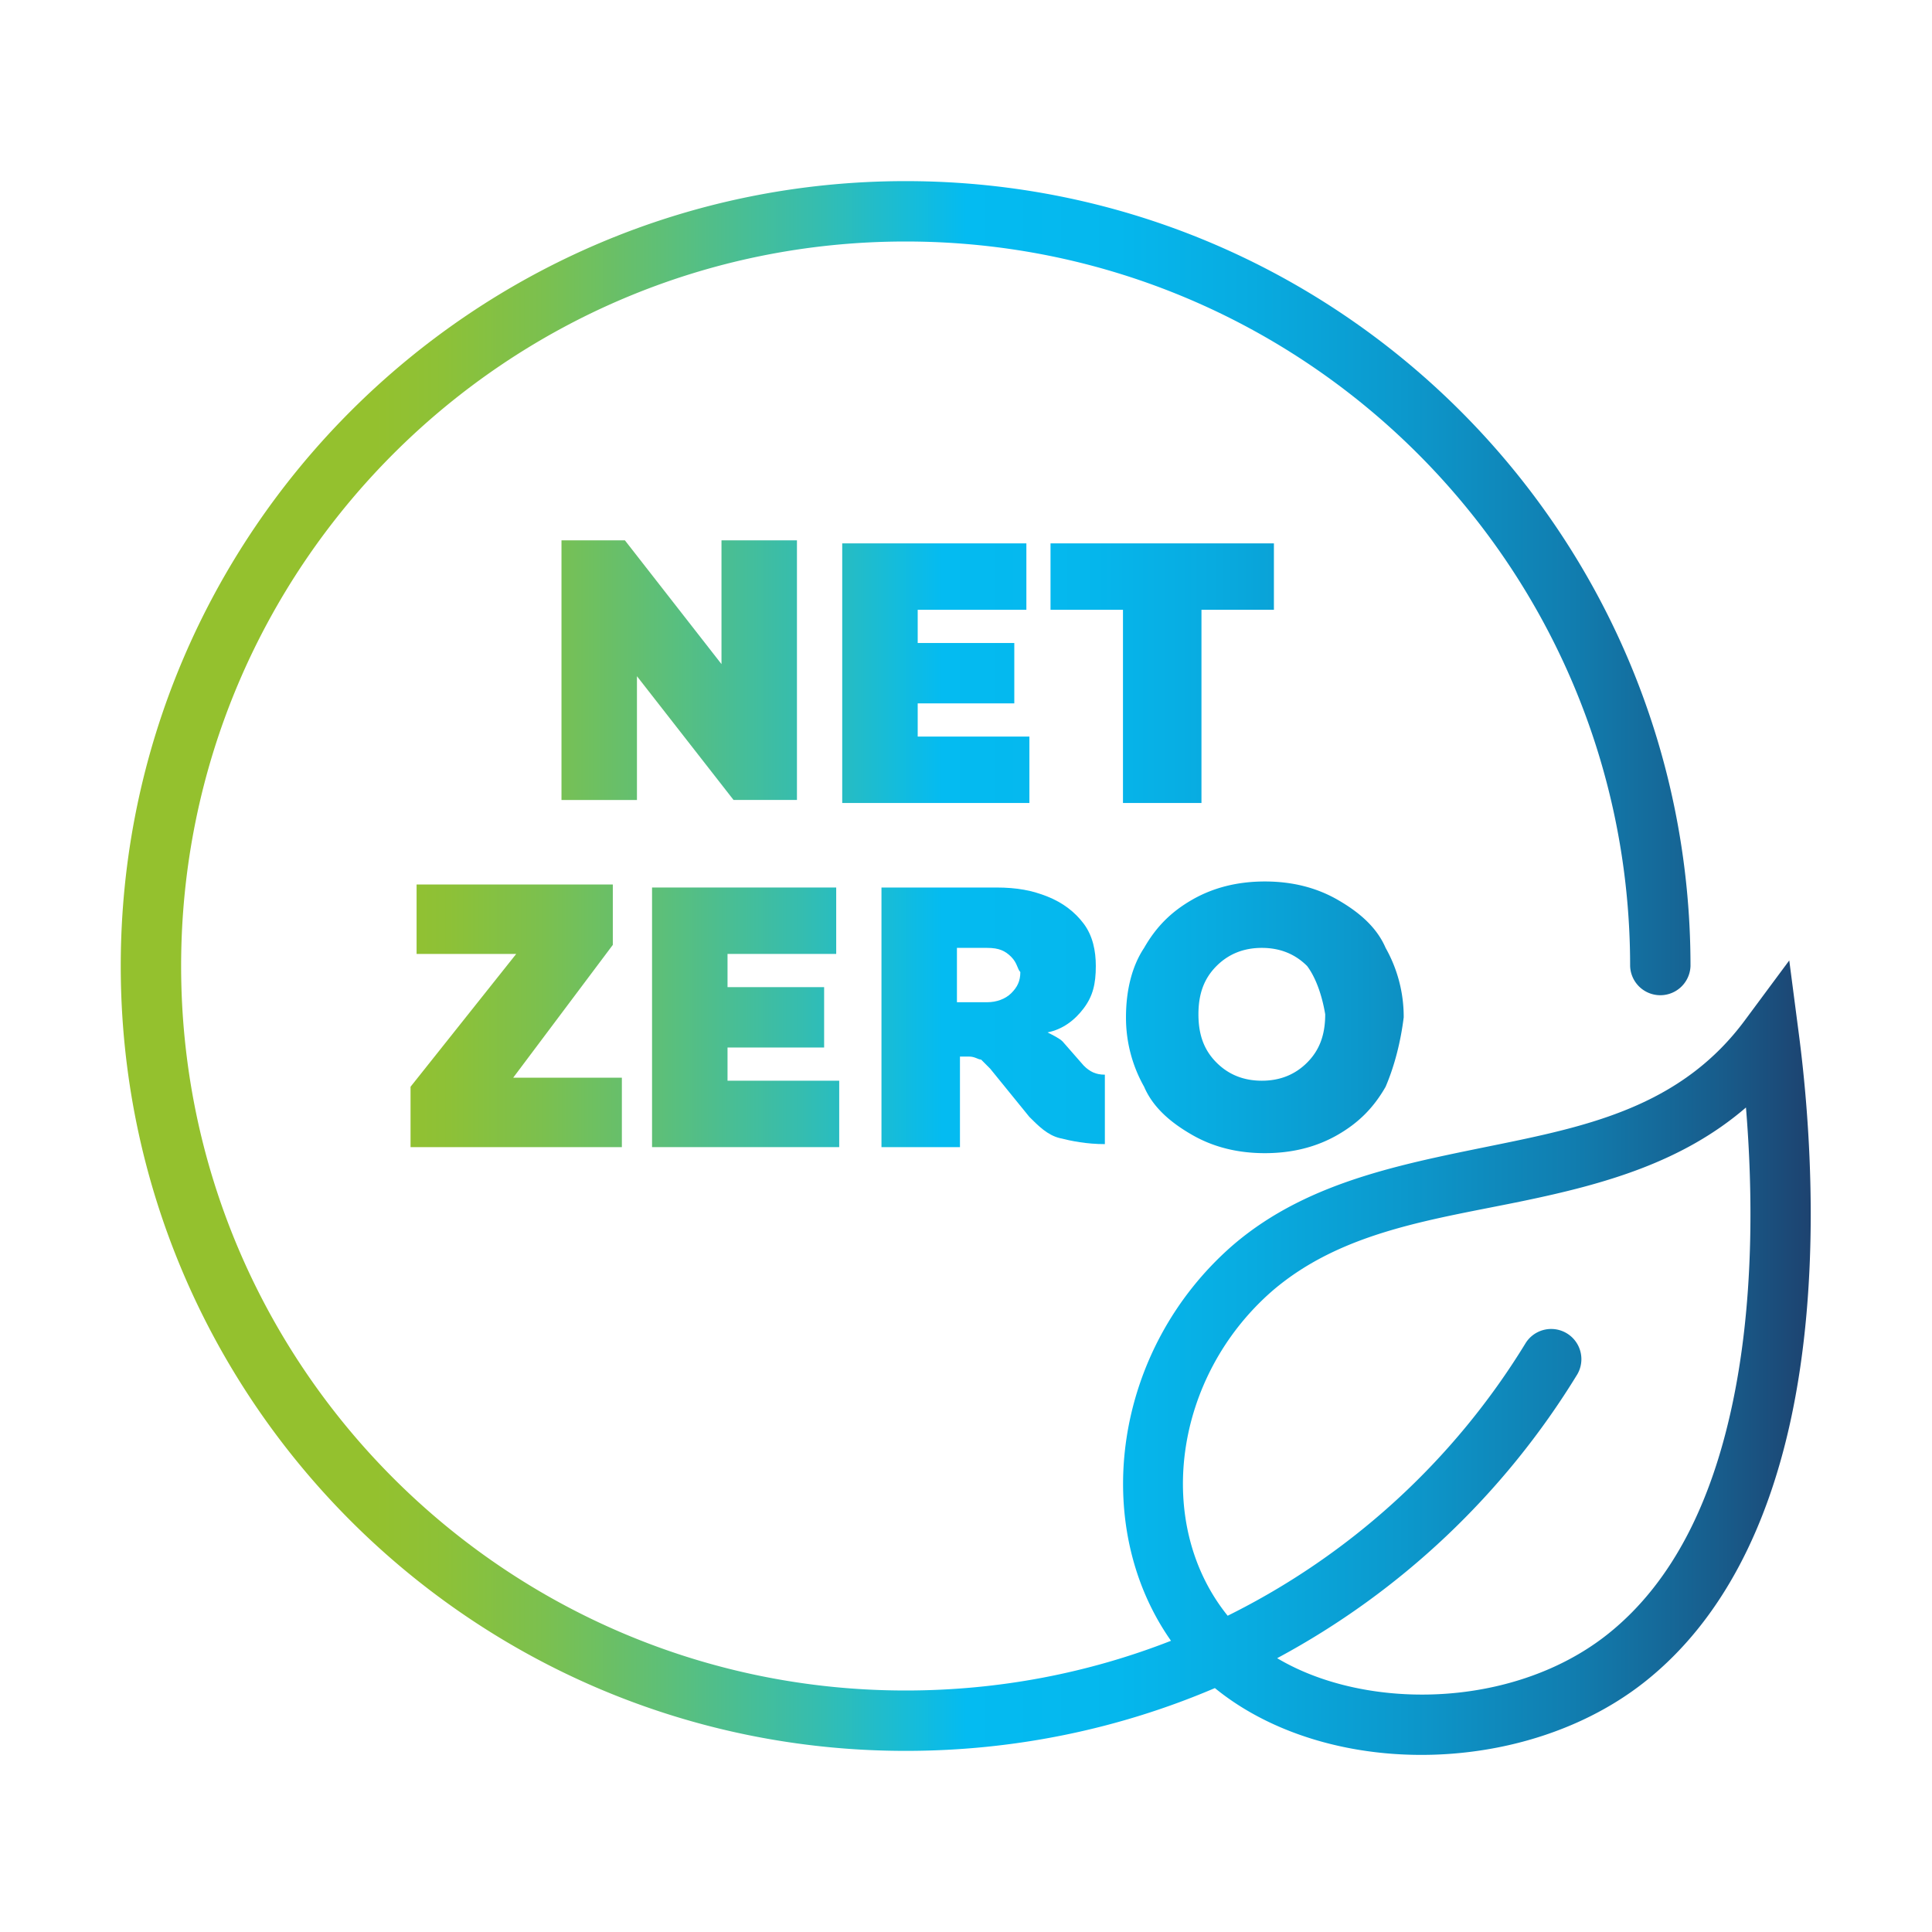 <svg viewBox="0 0 120 120" xmlns="http://www.w3.org/2000/svg" xml:space="preserve" style="fill-rule:evenodd;clip-rule:evenodd;stroke-linejoin:round;stroke-miterlimit:2"><path d="M72.733 101.912c-5.055-7.184-3.608-18.101 3.855-24.582l.005-.004c4.837-4.146 11.121-5.128 17.291-6.412 5.418-1.127 10.757-2.503 14.485-7.531l2.765-3.729.6 4.603c.694 5.318 1.443 15.145-.555 24.153-1.39 6.27-4.117 12.13-8.945 15.992-4.908 3.927-11.87 5.309-17.986 4.258-3.332-.572-6.405-1.864-8.789-3.81-5.885 2.511-12.373 3.9-19.209 3.9C29.34 108.75 7.5 86.91 7.5 60s21.84-48.75 48.75-48.75S105 33.09 105 60a1.876 1.876 0 0 1-3.75 0c0-24.84-20.16-45-45-45s-45 20.16-45 45 20.16 45 45 45c5.83 0 11.387-1.094 16.483-3.088Zm3.52-1.556a45.214 45.214 0 0 0 18.522-16.959 1.876 1.876 0 0 1 3.2 1.956 49.007 49.007 0 0 1-18.648 17.64c1.632.971 3.54 1.625 5.556 1.971 5.099.876 10.917-.217 15.009-3.49 4.172-3.338 6.425-8.458 7.626-13.876 1.46-6.582 1.353-13.626.927-18.81-3.958 3.412-8.814 4.761-13.798 5.798-5.546 1.153-11.26 1.858-15.609 5.583-6.165 5.356-7.374 14.5-2.785 20.187Z" style="fill:url(#a)"/><path d="m44.813 33.561 4.687.002v16.124h-3.938l-6-7.687v7.688h-4.687V33.561h3.938l6 7.688v-7.688Z" style="fill:url(#b);fill-rule:nonzero"/><path d="M64.125 49.875H52.312V33.75H63.75v4.125H57v2.063h6v3.75h-6v2.062h6.938v4.125h.187Z" style="fill:url(#c);fill-rule:nonzero"/><path d="M74.625 49.875H69.75v-12h-4.5V33.75h13.875v4.125h-4.5v12Z" style="fill:url(#d);fill-rule:nonzero"/><path d="M25.875 54.938h12.188v3.75l-6.188 8.25h6.75v4.312H25.5V67.5l6.563-8.25h-6.188v-4.313.001Z" style="fill:url(#e);fill-rule:nonzero"/><path d="M52.313 71.25H40.5V55.125h11.438v4.125h-6.75v2.063h6v3.75h-6v2.062h6.937v4.125h.188Z" style="fill:url(#f);fill-rule:nonzero"/><path d="M67.313 62.625c-.563.75-1.313 1.313-2.25 1.5.374.188.75.375.937.563l1.313 1.5c.374.374.75.562 1.312.562v4.313c-1.125 0-2.063-.188-2.813-.376-.75-.187-1.312-.75-1.874-1.312l-2.438-3-.563-.563c-.187 0-.374-.187-.75-.187h-.562v5.625H54.75V55.125h7.125c1.313 0 2.25.188 3.188.563.937.374 1.687.937 2.25 1.687.562.75.75 1.688.75 2.625 0 1.125-.188 1.875-.75 2.625Zm-4.5-3.188c-.376-.374-.75-.562-1.5-.562h-1.876v3.375h1.876c.562 0 1.124-.188 1.5-.563.374-.374.562-.75.562-1.312-.188-.188-.188-.563-.563-.938h.001Z" style="fill:url(#g);fill-rule:nonzero"/><path d="M86.063 67.5c-.75 1.313-1.688 2.25-3 3-1.313.75-2.813 1.125-4.5 1.125-1.688 0-3.188-.375-4.5-1.125-1.313-.75-2.438-1.688-3-3a8.713 8.713 0 0 1-1.126-4.313c0-1.687.376-3.187 1.126-4.312.75-1.313 1.687-2.25 3-3 1.312-.75 2.812-1.125 4.5-1.125 1.687 0 3.187.375 4.5 1.125 1.312.75 2.437 1.688 3 3a8.711 8.711 0 0 1 1.124 4.313c-.187 1.5-.562 3-1.124 4.312ZM81.186 60c-.75-.75-1.687-1.125-2.812-1.125-1.125 0-2.063.375-2.813 1.125s-1.124 1.688-1.124 3c0 1.313.374 2.25 1.124 3 .75.75 1.688 1.125 2.813 1.125 1.125 0 2.063-.375 2.813-1.125s1.124-1.688 1.124-3c-.187-1.125-.562-2.25-1.124-3h-.001Z" style="fill:url(#h);fill-rule:nonzero"/><defs><linearGradient id="a" x1="0" y1="0" x2="1" y2="0" gradientUnits="userSpaceOnUse" gradientTransform="matrix(105 0 0 105 7.5 60.171)"><stop offset="0" style="stop-color:#94c12e;stop-opacity:1"/><stop offset=".15" style="stop-color:#94c12e;stop-opacity:1"/><stop offset=".19" style="stop-color:#8dc137;stop-opacity:1"/><stop offset=".25" style="stop-color:#7bc04f;stop-opacity:1"/><stop offset=".32" style="stop-color:#5ebf77;stop-opacity:1"/><stop offset=".41" style="stop-color:#36bdae;stop-opacity:1"/><stop offset=".5" style="stop-color:#04bbf1;stop-opacity:1"/><stop offset=".59" style="stop-color:#05b7ed;stop-opacity:1"/><stop offset=".67" style="stop-color:#08abe0;stop-opacity:1"/><stop offset=".76" style="stop-color:#0c98cc;stop-opacity:1"/><stop offset=".86" style="stop-color:#117daf;stop-opacity:1"/><stop offset=".95" style="stop-color:#185b8a;stop-opacity:1"/><stop offset="1" style="stop-color:#1d4370;stop-opacity:1"/></linearGradient><linearGradient id="b" x1="0" y1="0" x2="1" y2="0" gradientUnits="userSpaceOnUse" gradientTransform="translate(9.148 41.714) scale(98.714)"><stop offset="0" style="stop-color:#94c12e;stop-opacity:1"/><stop offset=".15" style="stop-color:#94c12e;stop-opacity:1"/><stop offset=".19" style="stop-color:#8dc137;stop-opacity:1"/><stop offset=".25" style="stop-color:#7bc04f;stop-opacity:1"/><stop offset=".32" style="stop-color:#5ebf77;stop-opacity:1"/><stop offset=".41" style="stop-color:#36bdae;stop-opacity:1"/><stop offset=".5" style="stop-color:#04bbf1;stop-opacity:1"/><stop offset=".59" style="stop-color:#05b7ed;stop-opacity:1"/><stop offset=".67" style="stop-color:#08abe0;stop-opacity:1"/><stop offset=".76" style="stop-color:#0c98cc;stop-opacity:1"/><stop offset=".86" style="stop-color:#117daf;stop-opacity:1"/><stop offset=".95" style="stop-color:#185b8a;stop-opacity:1"/><stop offset="1" style="stop-color:#1d4370;stop-opacity:1"/></linearGradient><linearGradient id="c" x1="0" y1="0" x2="1" y2="0" gradientUnits="userSpaceOnUse" gradientTransform="translate(9.148 41.714) scale(98.714)"><stop offset="0" style="stop-color:#94c12e;stop-opacity:1"/><stop offset=".15" style="stop-color:#94c12e;stop-opacity:1"/><stop offset=".19" style="stop-color:#8dc137;stop-opacity:1"/><stop offset=".25" style="stop-color:#7bc04f;stop-opacity:1"/><stop offset=".32" style="stop-color:#5ebf77;stop-opacity:1"/><stop offset=".41" style="stop-color:#36bdae;stop-opacity:1"/><stop offset=".5" style="stop-color:#04bbf1;stop-opacity:1"/><stop offset=".59" style="stop-color:#05b7ed;stop-opacity:1"/><stop offset=".67" style="stop-color:#08abe0;stop-opacity:1"/><stop offset=".76" style="stop-color:#0c98cc;stop-opacity:1"/><stop offset=".86" style="stop-color:#117daf;stop-opacity:1"/><stop offset=".95" style="stop-color:#185b8a;stop-opacity:1"/><stop offset="1" style="stop-color:#1d4370;stop-opacity:1"/></linearGradient><linearGradient id="d" x1="0" y1="0" x2="1" y2="0" gradientUnits="userSpaceOnUse" gradientTransform="translate(9.148 41.714) scale(98.714)"><stop offset="0" style="stop-color:#94c12e;stop-opacity:1"/><stop offset=".15" style="stop-color:#94c12e;stop-opacity:1"/><stop offset=".19" style="stop-color:#8dc137;stop-opacity:1"/><stop offset=".25" style="stop-color:#7bc04f;stop-opacity:1"/><stop offset=".32" style="stop-color:#5ebf77;stop-opacity:1"/><stop offset=".41" style="stop-color:#36bdae;stop-opacity:1"/><stop offset=".5" style="stop-color:#04bbf1;stop-opacity:1"/><stop offset=".59" style="stop-color:#05b7ed;stop-opacity:1"/><stop offset=".67" style="stop-color:#08abe0;stop-opacity:1"/><stop offset=".76" style="stop-color:#0c98cc;stop-opacity:1"/><stop offset=".86" style="stop-color:#117daf;stop-opacity:1"/><stop offset=".95" style="stop-color:#185b8a;stop-opacity:1"/><stop offset="1" style="stop-color:#1d4370;stop-opacity:1"/></linearGradient><linearGradient id="e" x1="0" y1="0" x2="1" y2="0" gradientUnits="userSpaceOnUse" gradientTransform="translate(9.148 63.089) scale(98.714)"><stop offset="0" style="stop-color:#94c12e;stop-opacity:1"/><stop offset=".15" style="stop-color:#94c12e;stop-opacity:1"/><stop offset=".19" style="stop-color:#8dc137;stop-opacity:1"/><stop offset=".25" style="stop-color:#7bc04f;stop-opacity:1"/><stop offset=".32" style="stop-color:#5ebf77;stop-opacity:1"/><stop offset=".41" style="stop-color:#36bdae;stop-opacity:1"/><stop offset=".5" style="stop-color:#04bbf1;stop-opacity:1"/><stop offset=".59" style="stop-color:#05b7ed;stop-opacity:1"/><stop offset=".67" style="stop-color:#08abe0;stop-opacity:1"/><stop offset=".76" style="stop-color:#0c98cc;stop-opacity:1"/><stop offset=".86" style="stop-color:#117daf;stop-opacity:1"/><stop offset=".95" style="stop-color:#185b8a;stop-opacity:1"/><stop offset="1" style="stop-color:#1d4370;stop-opacity:1"/></linearGradient><linearGradient id="f" x1="0" y1="0" x2="1" y2="0" gradientUnits="userSpaceOnUse" gradientTransform="translate(9.148 63.089) scale(98.714)"><stop offset="0" style="stop-color:#94c12e;stop-opacity:1"/><stop offset=".15" style="stop-color:#94c12e;stop-opacity:1"/><stop offset=".19" style="stop-color:#8dc137;stop-opacity:1"/><stop offset=".25" style="stop-color:#7bc04f;stop-opacity:1"/><stop offset=".32" style="stop-color:#5ebf77;stop-opacity:1"/><stop offset=".41" style="stop-color:#36bdae;stop-opacity:1"/><stop offset=".5" style="stop-color:#04bbf1;stop-opacity:1"/><stop offset=".59" style="stop-color:#05b7ed;stop-opacity:1"/><stop offset=".67" style="stop-color:#08abe0;stop-opacity:1"/><stop offset=".76" style="stop-color:#0c98cc;stop-opacity:1"/><stop offset=".86" style="stop-color:#117daf;stop-opacity:1"/><stop offset=".95" style="stop-color:#185b8a;stop-opacity:1"/><stop offset="1" style="stop-color:#1d4370;stop-opacity:1"/></linearGradient><linearGradient id="g" x1="0" y1="0" x2="1" y2="0" gradientUnits="userSpaceOnUse" gradientTransform="translate(9.148 63.224) scale(98.714)"><stop offset="0" style="stop-color:#94c12e;stop-opacity:1"/><stop offset=".15" style="stop-color:#94c12e;stop-opacity:1"/><stop offset=".19" style="stop-color:#8dc137;stop-opacity:1"/><stop offset=".25" style="stop-color:#7bc04f;stop-opacity:1"/><stop offset=".32" style="stop-color:#5ebf77;stop-opacity:1"/><stop offset=".41" style="stop-color:#36bdae;stop-opacity:1"/><stop offset=".5" style="stop-color:#04bbf1;stop-opacity:1"/><stop offset=".59" style="stop-color:#05b7ed;stop-opacity:1"/><stop offset=".67" style="stop-color:#08abe0;stop-opacity:1"/><stop offset=".76" style="stop-color:#0c98cc;stop-opacity:1"/><stop offset=".86" style="stop-color:#117daf;stop-opacity:1"/><stop offset=".95" style="stop-color:#185b8a;stop-opacity:1"/><stop offset="1" style="stop-color:#1d4370;stop-opacity:1"/></linearGradient><linearGradient id="h" x1="0" y1="0" x2="1" y2="0" gradientUnits="userSpaceOnUse" gradientTransform="translate(9.148 63.089) scale(98.714)"><stop offset="0" style="stop-color:#94c12e;stop-opacity:1"/><stop offset=".15" style="stop-color:#94c12e;stop-opacity:1"/><stop offset=".19" style="stop-color:#8dc137;stop-opacity:1"/><stop offset=".25" style="stop-color:#7bc04f;stop-opacity:1"/><stop offset=".32" style="stop-color:#5ebf77;stop-opacity:1"/><stop offset=".41" style="stop-color:#36bdae;stop-opacity:1"/><stop offset=".5" style="stop-color:#04bbf1;stop-opacity:1"/><stop offset=".59" style="stop-color:#05b7ed;stop-opacity:1"/><stop offset=".67" style="stop-color:#08abe0;stop-opacity:1"/><stop offset=".76" style="stop-color:#0c98cc;stop-opacity:1"/><stop offset=".86" style="stop-color:#117daf;stop-opacity:1"/><stop offset=".95" style="stop-color:#185b8a;stop-opacity:1"/><stop offset="1" style="stop-color:#1d4370;stop-opacity:1"/></linearGradient></defs></svg>

